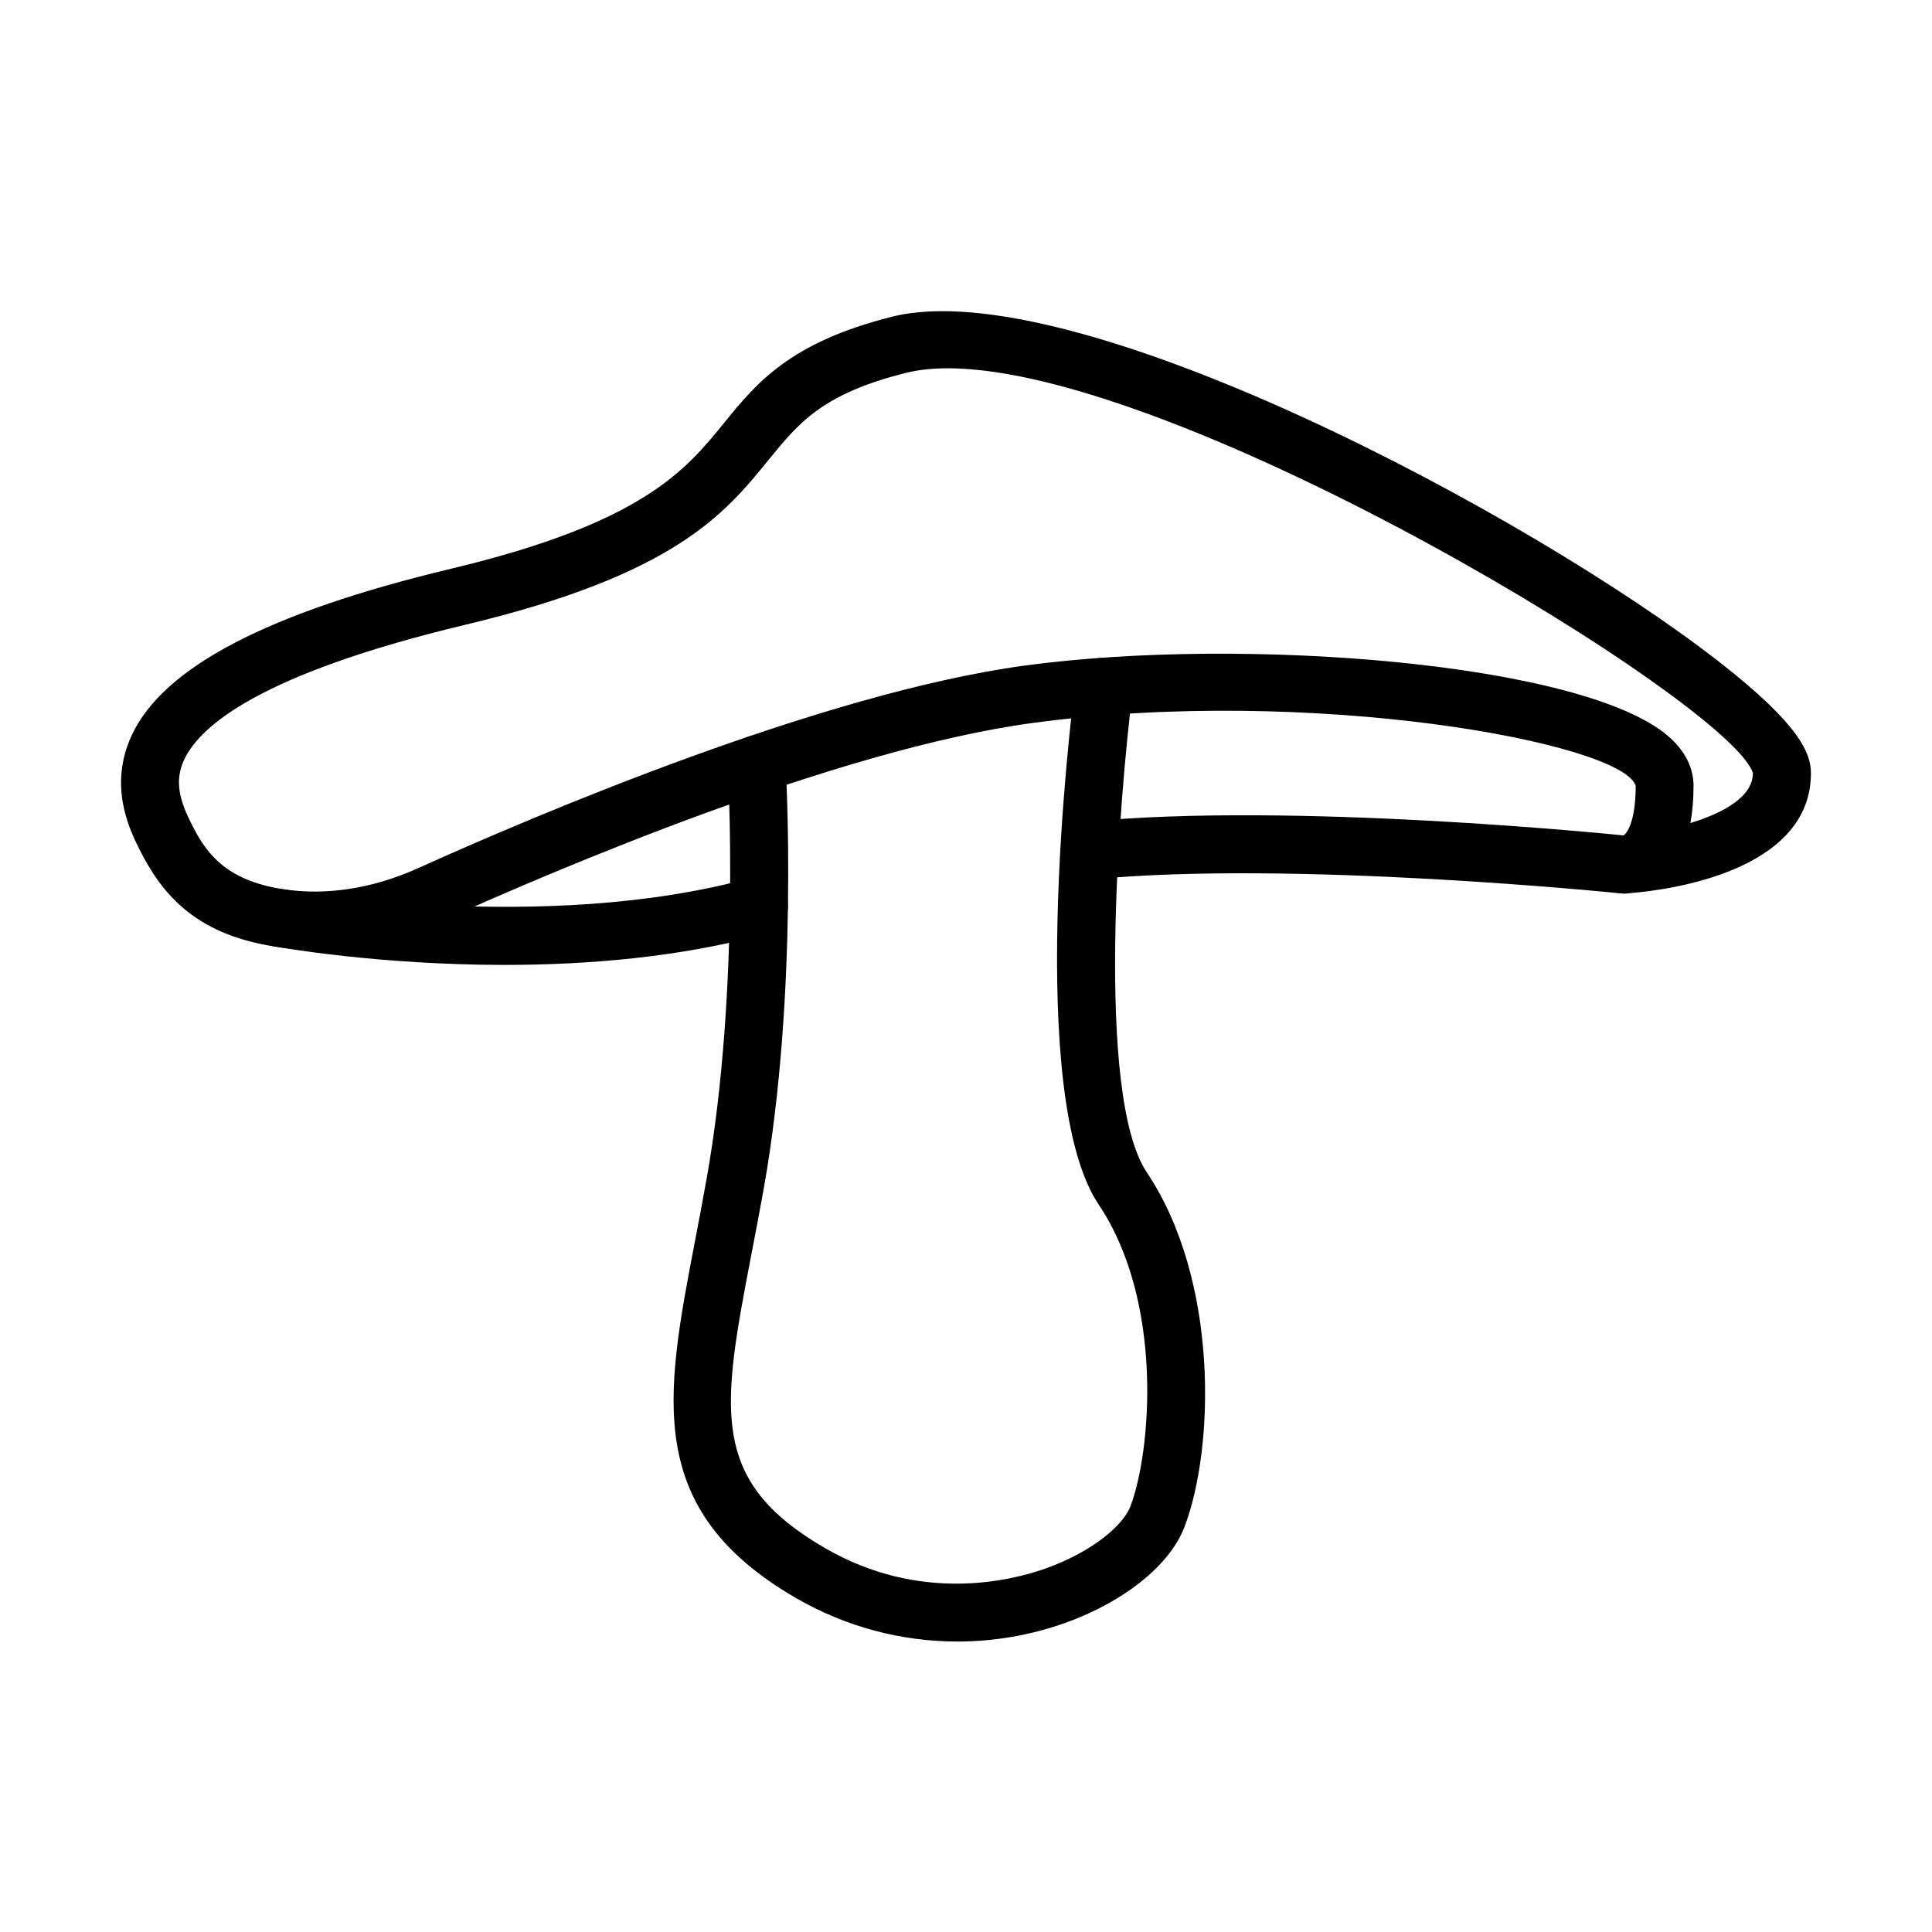 <?xml version="1.0" encoding="UTF-8"?>
<!-- The Best Svg Icon site in the world: iconSvg.co, Visit us! https://iconsvg.co -->
<svg fill="#000000" width="800px" height="800px" version="1.1" viewBox="144 144 512 512" xmlns="http://www.w3.org/2000/svg">
 <g>
  <path d="m227.43 395.63c-3.59 0-7.18-0.277-10.676-0.801-21.867-3.34-30.363-14.934-35.824-25.793-2.484-5-8.312-16.656-2.023-30.18 8.434-18.098 36.16-32.543 84.742-44.168 50.73-12.113 62.109-26.16 72.172-38.523 8.555-10.551 17.422-21.438 44.625-28.246 47.91-11.961 169.27 52.508 219.36 91.645 21.227 16.562 24.109 24.137 24.109 29.352 0 26.195-38.277 30.98-47.602 31.746-0.953 0.152-1.812 0.152-2.609 0.09-4.016-0.305-7.113-3.68-7.086-7.695 0.031-4.019 3.191-7.363 7.211-7.609 0.121 0 0.242-0.031 0.367-0.031 0.828-0.426 3.281-3.434 3.281-13.188-3.648-11.438-86.094-26.621-159.92-16.621-51.926 7.055-126.64 39.012-156.33 52.414-11.133 5.062-22.633 7.609-33.797 7.609zm167.77-154.03c-4.078 0-7.789 0.398-11.043 1.195-22.234 5.551-28.492 13.281-36.438 23.035-11.594 14.262-24.719 30.453-80.512 43.766-53.703 12.852-70.113 26.531-74.406 35.734-2.641 5.641-1.168 10.793 1.84 16.805 3.769 7.547 8.77 15.121 24.414 17.516 11.441 1.746 23.832-0.184 35.824-5.613 30.332-13.68 106.67-46.312 160.59-53.645 58.152-7.883 148.32-0.766 170.71 18.77 5.488 4.785 6.625 9.723 6.625 13.035 0 3.621-0.277 6.934-0.828 9.91 8.773-2.672 16.562-6.965 16.562-13.25-5.949-18.68-151.67-107.26-213.35-107.26z"/>
  <path d="m397.72 579.02c-14.785 0-29.477-3.863-42.637-11.441-40.578-23.434-34.84-53.336-26.898-94.711 1.012-5.309 2.086-10.891 3.129-16.777 8.926-50.27 5.582-108.45 5.551-109.04-0.242-4.234 2.977-7.852 7.18-8.129 4.293-0.367 7.848 2.973 8.125 7.207 0.152 2.453 3.5 60.574-5.734 112.66-1.07 5.949-2.144 11.625-3.188 16.992-7.977 41.59-11.625 60.574 19.504 78.547 25.242 14.57 49.195 8.59 58.336 5.336 12.883-4.598 20.707-11.746 22.484-16.469 5.519-14.508 8.895-54.137-8.402-79.961-19.418-28.984-7.609-127.13-6.227-138.2 0.52-4.203 4.383-7.176 8.586-6.656 4.203 0.551 7.176 4.387 6.656 8.59-3.621 28.586-10 107.23 3.742 127.74 19.047 28.434 18.035 72.816 9.969 93.949-3.867 10.121-16.012 19.875-31.688 25.457-9.23 3.281-18.891 4.906-28.488 4.906z"/>
  <path d="m574.32 380.79c-0.246 0-0.523 0-0.797-0.031-0.859-0.094-87.016-8.867-139.98-3.711-4.234 0.426-7.977-2.668-8.375-6.902-0.398-4.203 2.672-7.977 6.902-8.375 54.473-5.305 139.46 3.344 143.05 3.711 4.199 0.43 7.266 4.203 6.836 8.406-0.426 3.957-3.769 6.902-7.633 6.902z"/>
  <path d="m277.73 399.71c-33.246 0-59.379-4.602-61.156-4.906-4.172-0.766-6.934-4.723-6.195-8.895 0.734-4.172 4.754-6.934 8.895-6.195 0.707 0.121 69.012 12.113 123.82-3.098 4.078-1.137 8.309 1.258 9.445 5.336 1.133 4.078-1.258 8.312-5.336 9.445-23.004 6.352-47.758 8.312-69.473 8.312z"/>
 </g>
</svg>
